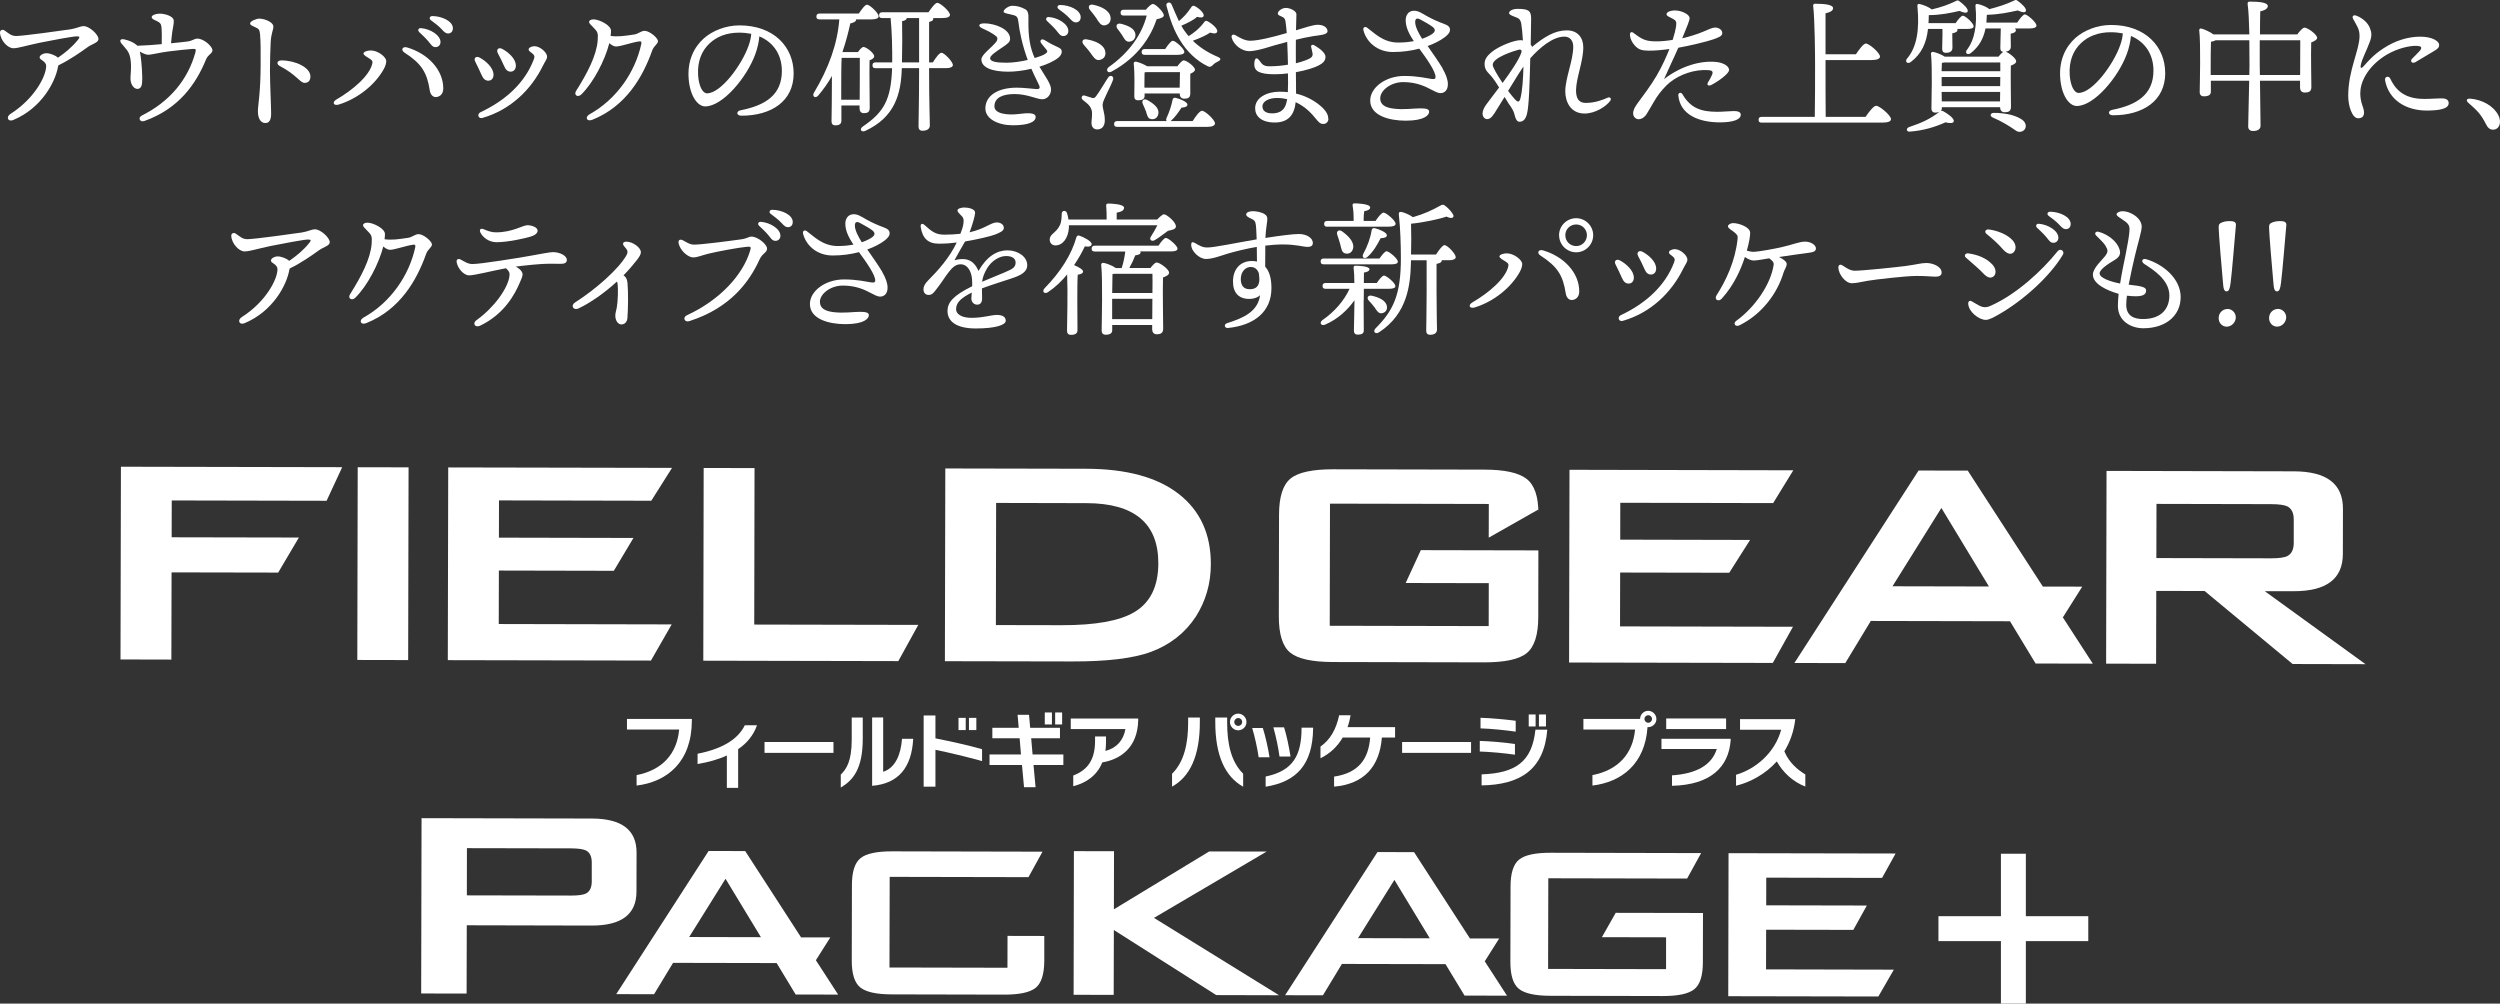 <?xml version="1.0" encoding="UTF-8"?>
<svg id="_レイヤー_2" data-name="レイヤー 2" xmlns="http://www.w3.org/2000/svg" width="602.66" height="241.93" viewBox="0 0 602.66 241.93">
  <rect x="0" y="0" width="602.66" height="241.93" fill="#333333" stroke="none"/>
  <defs>
    <style>
      .cls-1 {
        stroke: #fff;
        stroke-miterlimit: 10;
        stroke-width: 1.84px;
      }

      .cls-1, .cls-2 {
        fill: #fff;
      }
    </style>
  </defs>
  <g id="obj">
    <g>
      <g>
        <g>
          <polygon class="cls-2" points="29.05 158.97 29.15 112.51 82.49 112.62 78.73 120.72 41.4 120.64 41.38 129.52 72.05 129.58 67.06 138.03 41.36 137.98 41.31 159 29.05 158.97"/>
          <rect class="cls-2" x="69.09" y="129.74" width="46.46" height="12.26" transform="translate(-43.75 227.91) rotate(-89.88)"/>
          <polygon class="cls-2" points="107.95 159.14 108.05 112.68 162 112.79 157 120.71 120.29 120.63 120.27 129.61 152.7 129.68 147.97 137.6 120.26 137.54 120.23 150.43 161.92 150.52 156.92 159.24 107.95 159.14"/>
          <polygon class="cls-2" points="169.54 159.27 169.63 112.81 181.89 112.84 181.82 150.56 221.36 150.64 216.55 159.37 169.54 159.27"/>
          <path class="cls-2" d="M227.78,159.39l.1-46.46,33.92.07c9.74.02,17.19,2.05,22.36,6.08,5.17,4.03,7.75,9.68,7.73,16.94,0,4.62-1.21,8.82-3.6,12.6-2.6,3.96-6.21,6.8-10.85,8.53-4.23,1.55-10.53,2.32-18.91,2.3l-30.76-.06ZM240.06,150.68l15.84.03c8.11.02,13.93-1.02,17.48-3.11,3.89-2.27,5.84-6.2,5.85-11.78.02-9.66-5.76-14.51-17.34-14.53l-21.76-.05-.06,29.44Z"/>
          <path class="cls-2" d="M358.93,121.49l-38.32-.08-.06,29.44,38.32.08.02-10.35-20.03-.04,3.65-7.92,28.34.06-.03,16.03c0,4.32-.93,7.23-2.78,8.73-1.84,1.5-5.28,2.24-10.32,2.23l-36.38-.08c-5.04-.01-8.48-.77-10.32-2.27-1.84-1.5-2.75-4.42-2.74-8.74l.05-24.49c0-4.32.93-7.23,2.78-8.73,1.84-1.5,5.28-2.24,10.32-2.23l36.37.08c4.91,0,8.31.75,10.21,2.23,1.9,1.48,2.85,4.25,2.84,8.33v-.95s-11.97,6.79-11.97,6.79l.02-8.12Z"/>
          <polygon class="cls-2" points="378.25 159.71 378.35 113.25 432.3 113.37 427.44 121.28 390.59 121.2 390.58 130.09 421.88 130.16 416.86 138.07 390.56 138.02 390.53 151 432.22 151.09 427.36 159.81 378.25 159.71"/>
          <path class="cls-2" d="M507.71,159.98l.1-46.46,45.16.1c7.9.02,11.85,3.03,11.83,9.03l-.02,10.89c-.01,6.01-3.97,9-11.87,8.98h-6.95s24.28,17.59,24.28,17.59l-17.57-.04-21.22-17.6-11.65-.02-.04,17.56-12.06-.03ZM547.44,121.53l-27.59-.06-.03,13.06,27.59.06c1.91,0,3.24-.17,3.99-.54,1.02-.54,1.54-1.6,1.54-3.17v-5.62c.01-1.57-.49-2.63-1.52-3.18-.75-.36-2.08-.55-3.98-.55"/>
          <path class="cls-2" d="M504.5,159.98l-7.22-11.15,4.67-7.41-9.49-.02-18.11-27.95-11.85-.02-29.93,46.39,12.26.03,6.15-10.16,33.56.07,6.17,10.19,13.79.03ZM456.21,141.33l11.79-18.88,11.46,18.93-23.25-.05Z"/>
        </g>
        <g>
          <path class="cls-2" d="M153.46,186.85c6.12-1.18,9.74-5.08,10.26-10.98h-12.58v-2.56h15.64v.34c0,10.02-5.94,14.82-13.32,15.72v-2.52Z"/>
          <path class="cls-2" d="M175.22,189.92v-7.8c-2.12.98-4.56,1.64-7.06,2.06v-2.48c6.72-1.32,9.96-3.94,11.38-6.86h2.94c-.86,2.46-2.46,4.34-4.54,5.76v9.32h-2.72Z"/>
          <path class="cls-2" d="M184.3,181.49v-2.62h16.62v2.62h-16.62Z"/>
          <path class="cls-2" d="M202.68,186.73c1.36-1.34,2.64-3.18,2.64-8.48v-5.28h2.66v5.06c0,7.28-2.3,10.04-5.3,11.82v-3.12ZM210.24,172.95h2.66v13.1c2.94-.94,4.28-4.18,4.54-7.96h2.7c-.36,6.86-3.5,10.82-9.9,11.34v-16.48Z"/>
          <path class="cls-2" d="M236.74,183.47c-3.84-1.06-7.68-1.98-11.24-2.72v8.88h-2.84v-17.16h2.84v5.52c3.86.78,7.68,1.6,11.24,2.62v2.86ZM231.06,175.99v-2.94h1.74v2.94h-1.74ZM233.58,175.99v-2.94h1.78v2.94h-1.78Z"/>
          <path class="cls-2" d="M249.14,184.41l.5,5.36h-2.78l-.5-5.36h-7.82v-2.54h7.58l-.32-3.9h-6.58v-2.52h6.36l-.28-3.14h2.76l.28,3.14h7.18v2.52h-6.94l.34,3.9h7.42v2.54h-7.2ZM251.86,174.65v-2.9h1.72v2.9h-1.72ZM254.36,174.65v-2.9h1.68v2.9h-1.68Z"/>
          <path class="cls-2" d="M258.72,186.95c3.38-1.3,5.26-3.68,5.26-8.36v-1.06h2.64v1.2c0,.82-.06,1.58-.14,2.3,2.8-.76,4.34-2.62,4.82-5.28h-13.18v-2.54h16.26v.5c-.18,6.54-4.28,9.34-8.66,10.08-1.28,3.18-3.88,4.94-7,5.74v-2.58Z"/>
          <path class="cls-2" d="M282.54,186.53c2.92-2.88,3.88-7.28,3.88-12.38v-1.18h2.82v1.1c0,8.18-2.38,13.16-6.7,15.56v-3.1ZM299.68,189.65c-4.32-2.42-6.72-7.44-6.72-15.58v-1.1h2.86v1.2c0,5.08.94,9.46,3.86,12.34v3.14ZM298.48,176.05c-1.08,0-1.98-.9-1.98-2s.9-2.02,1.98-2.02,2,.9,2,2.02-.9,2-2,2ZM298.48,173.09c-.52,0-.94.44-.94.96s.42.94.94.94.96-.4.96-.94-.42-.96-.96-.96Z"/>
          <path class="cls-2" d="M303.42,182.55c-.28-1.98-.92-4.94-1.56-7.06h2.56c.62,1.94,1.26,4.8,1.62,7.06h-2.62ZM305.1,187.19c6.58-1.36,8.62-5.06,8.66-11.52v-.26h2.78v.28c-.12,8.64-4.04,12.78-11.44,13.96v-2.46ZM308.44,182.37c-.26-2.02-.86-4.88-1.48-7.04h2.58c.62,1.92,1.16,4.58,1.56,7.04h-2.66Z"/>
          <path class="cls-2" d="M333.12,177.79c-.54,6.98-4.28,11.22-11.52,11.84v-2.42c5.8-.86,8.3-4.12,8.7-9.42h-6.62c-1.32,2.26-3.16,3.92-5.36,5v-2.82c2.26-1.58,3.76-4.04,4.5-7.54h2.76c-.18,1.02-.42,1.98-.74,2.86h11.46v2.5h-3.18Z"/>
          <path class="cls-2" d="M338,181.49v-2.62h16.62v2.62h-16.62Z"/>
          <path class="cls-2" d="M365.2,181.93c-2.62-.38-6.08-.7-8.48-.76v-2.56c2.56.08,5.96.36,8.48.74v2.58ZM365.38,176.37c-2.54-.36-6.04-.72-8.48-.78v-2.56c2.54.08,5.88.38,8.48.72v2.62ZM357.16,186.67c8.24-.28,12.18-3.08,12.98-10.78h2.86c-.78,9.76-6.66,13.3-15.84,13.44v-2.66ZM368.52,175.13v-2.9h1.66v2.9h-1.66ZM370.98,175.13v-2.9h1.7v2.9h-1.7Z"/>
          <path class="cls-2" d="M383.88,186.85c6.14-1.18,9.74-5.08,10.28-10.98h-12.46v-2.56h13.66c.02-1.08.9-1.96,1.96-1.96s1.98.9,1.98,1.98-.9,1.96-1.98,1.96h-.16c-.6,8.92-6.3,13.24-13.28,14.08v-2.52ZM397.32,172.41c-.48,0-.9.4-.9.92,0,.48.42.9.9.9.52,0,.92-.42.92-.9,0-.52-.4-.92-.92-.92Z"/>
          <path class="cls-2" d="M417.2,178.47c-.48,6.48-4.86,10.74-14.14,10.96v-2.52c5.9-.4,9.58-2.46,10.8-6.36h-13.34v-2.46h16.68v.38ZM401.66,175.75v-2.56h14.44v2.56h-14.44Z"/>
          <path class="cls-2" d="M435.2,189.61c-3.06-1.18-5.4-3.44-6.88-6.06-2.8,3.12-6.44,5.04-9.82,5.86v-2.64c4.54-1.32,9.32-5.14,10.88-10.86h-9.92v-2.56h13.32c-.34,3.02-1.3,5.58-2.64,7.76,1.14,2.74,3.2,4.46,5.06,5.58v2.92Z"/>
        </g>
        <g>
          <g>
            <path class="cls-2" d="M363.29,240.03l-5.37-8.29,3.48-5.51h-7.05s-13.47-20.81-13.47-20.81l-8.82-.02-22.27,34.51,9.12.02,4.58-7.56,24.97.05,4.59,7.58,10.26.02ZM327.37,226.16l8.77-14.05,8.53,14.08-17.3-.04Z"/>
            <path class="cls-2" d="M202.05,239.77l-5.37-8.29,3.48-5.51h-7.05s-13.47-20.81-13.47-20.81l-8.82-.02-22.27,34.51,9.12.02,4.58-7.56,24.97.05,4.59,7.58,10.26.02ZM166.13,225.89l8.77-14.05,8.53,14.08-17.3-.04Z"/>
            <path class="cls-2" d="M101.53,239.48l.09-42.25,41.07.09c7.19.02,10.77,2.75,10.76,8.21l-.02,9.42c-.01,5.46-3.61,8.18-10.8,8.17l-30.11-.07-.04,16.46-10.96-.02ZM137.65,204.51l-25.09-.05-.02,11.38,25.09.05c1.73,0,2.94-.16,3.62-.49.93-.49,1.4-1.46,1.4-2.9v-4.57c.01-1.44-.45-2.41-1.38-2.91-.68-.33-1.89-.5-3.62-.51"/>
            <polygon class="cls-2" points="258.81 239.81 258.88 205.18 268.55 205.2 268.52 219.2 291.5 205.25 305.34 205.28 278.18 221.27 308.34 239.92 293.19 239.88 268.51 224.19 268.47 239.83 258.81 239.81"/>
            <path class="cls-2" d="M406.7,211.79l-33.46-.07-.05,21.85,28.44.06v-7.68s-15.47-.03-15.47-.03l3.33-5.87,21.04.04-.03,11.9c0,3.21-.69,5.37-2.06,6.47-1.37,1.11-3.92,1.66-7.66,1.65l-26.99-.06c-3.74,0-6.29-.57-7.66-1.69-1.36-1.12-2.04-3.28-2.03-6.49l.04-18.17c0-3.21.69-5.37,2.06-6.48,1.37-1.11,3.92-1.66,7.66-1.65l36.22.08-3.38,6.14Z"/>
            <polygon class="cls-2" points="416.62 240.15 416.69 205.67 456.96 205.75 453.7 211.63 425.78 211.57 425.77 218.24 450.03 218.29 446.77 224.16 425.75 224.12 425.73 233.68 456.54 233.75 452.8 240.22 416.62 240.15"/>
            <path class="cls-2" d="M251.74,225.63v6.01c-.02,3.21-.71,5.37-2.07,6.48-1.37,1.11-3.92,1.66-7.66,1.65l-26.99-.06c-3.74,0-6.29-.57-7.66-1.69-1.36-1.12-2.04-3.28-2.03-6.49l.04-18.17c0-3.21.69-5.37,2.06-6.48,1.37-1.11,3.92-1.66,7.66-1.65l36.22.08-3.38,6.14-33.46-.07-.05,21.85,28.44.06.02-7.68"/>
          </g>
          <g>
            <rect class="cls-1" x="468.21" y="221.78" width="34.28" height="4.17"/>
            <rect class="cls-1" x="468.21" y="221.78" width="34.28" height="4.17" transform="translate(709.22 -261.48) rotate(90)"/>
          </g>
        </g>
      </g>
      <g>
        <path class="cls-2" d="M14,16.01c-.63,3.71-3.95,10.05-10.81,12.92-1.26.53-1.82-.73-.67-1.47,5.7-3.61,8.61-9.03,8.61-11.55,0-1.19-1.58-1.44-1.58-2.06,0-.52.84-1.02,1.65-1.02.84,0,2.17.49,2.77,1.08,1.82-1.26,3.43-2.59,4.76-4.24.59-.7.56-.91-.25-.91-.91,0-6.51,1.05-8.89,1.54-3.36.7-5.18,1.33-6.37,1.33-1.33,0-3.12-1.82-3.22-3.78,0-.63.63-.81,1.05-.53,1.12.73,1.58,1.36,2.87,1.36,1.58,0,11.2-1.33,13.06-1.61,1.57-.25,2.34-.77,3.22-.77,1.29,0,3.54,1.99,3.54,3.11,0,.88-1.57,1.19-2.62,1.96-1.75,1.26-4.23,3.01-7.03,4.38l-.07.25Z"/>
        <path class="cls-2" d="M33.11,11.03c2.07-.07,4.06-.21,5.88-.39.03-1.51.03-3.22-.07-4.17-.1-.84-.46-1.08-1.19-1.43-.6-.28-1.16-.49-1.16-.91,0-.46.94-.84,1.92-.84,1.19,0,3.33.56,3.4,1.68.04.73-.21,1.75-.35,2.63-.07.52-.21,1.68-.31,2.83,1.36-.14,2.91-.28,3.92-.42,1.36-.18,1.61-.7,2.45-.7,1.54,0,3.61,1.89,3.61,2.8,0,.84-1.01.95-1.54,2.21-2.41,5.88-6.51,11.87-14.87,14.85-1.08.39-1.65-.8-.6-1.33,6.75-3.36,11.09-8.68,12.88-15.13.25-.88.14-.98-.81-.91-1.12.07-3.57.35-5.88.63-1.65.21-3.96.77-4.65.77-.39,0-1.19-.24-2.03-.77.07.31.14.7.21,1.19.18,1.33.49,4.66.32,6.44-.07.73-.38,1.33-1.05,1.37-.84.04-1.61-.91-1.72-2.17-.1-1.08.35-3.12-.07-5.32-.32-1.61-1.05-2.14-2.1-3.43-.6-.73-.28-1.23.66-1.02,1.26.28,2.45.84,3.01,1.4l.14.14Z"/>
        <path class="cls-2" d="M65.91,6.37c0,.81-.56,1.72-.66,3.82-.1,2.1-.17,4.66-.17,6.83,0,3.12.28,8.75.28,10.36,0,1.65-.52,2.28-1.4,2.28-1.08,0-1.79-1.05-1.79-2.87,0-1.33.66-4.48.66-11.38,0-3.33.03-5.18-.14-7.14-.11-1.15-.32-1.29-.95-1.61-1.02-.49-1.44-.59-1.44-1.05,0-.49,1.47-1.12,2.2-1.12,1.26,0,3.4.84,3.4,1.89ZM67.83,14.56c3.33,0,7,1.68,7,3.88,0,.84-.38,1.54-1.4,1.54-1.12,0-1.86-1.92-6.02-4.09-.8-.42-.7-1.33.42-1.33Z"/>
        <path class="cls-2" d="M89.43,12.17c1.68,0,3.68,1.57,3.68,2.55,0,.6-.21,1.23-.59,1.93-2.1,3.78-6.23,7.11-10.81,8.54-1.33.42-1.72-.56-.63-1.19,3.99-2.31,8.05-5.78,8.68-8.72.1-.56-.04-.73-.63-1.12-.59-.38-1.5-.84-1.51-1.26,0-.42.94-.74,1.82-.74ZM106.86,21.33c0,1.54-1.05,2.07-1.85,2.07-.56,0-1.23-.49-1.4-1.57-.67-4.38-2-6.51-6.13-9.17-.95-.63-.42-1.54.63-1.23,5.04,1.47,8.75,5.39,8.75,9.9ZM106.19,10.13c0,.8-.6,1.23-1.19,1.23-.8,0-1.05-.6-1.86-1.54-.6-.7-1.4-1.43-2.1-2.1-.42-.42-.18-.98.42-.94,2.28.17,4.73,1.71,4.73,3.36ZM109.17,6.84c0,.73-.46,1.23-1.15,1.23-.53,0-.88-.28-1.54-1.01-.77-.84-1.82-1.61-2.59-2.17-.56-.42-.31-1.02.35-1.02,2.24.03,4.94,1.19,4.94,2.97Z"/>
        <path class="cls-2" d="M118.97,18.01c0,.88-.49,1.44-1.26,1.44-.7,0-1.19-.42-1.61-1.36-.39-.91-1.09-2.34-1.51-3.18-.49-.88.14-1.51,1.05-1.02,1.37.73,3.33,2.38,3.33,4.13ZM128.87,11.14c1.26,0,3.01,1.47,3.01,2.52,0,.63-.45,1.05-1.05,2.28-2.69,5.46-7.59,10.5-14.56,12.5-.95.25-1.37-.94-.42-1.4,5.85-2.73,10.67-6.97,12.84-12.75.25-.67.17-.91-.28-1.33-.42-.38-.98-.63-.98-1.05,0-.42.73-.77,1.43-.77ZM124.36,15.8c0,.88-.49,1.47-1.26,1.47-.7,0-1.19-.42-1.58-1.36-.39-.91-1.05-2.24-1.51-3.08-.46-.88.17-1.51,1.05-1.05,1.37.73,3.29,2.31,3.29,4.02Z"/>
        <path class="cls-2" d="M158.62,9.87c0,.77-.98,1.12-1.4,2.31-2.31,6.51-6.4,13.48-14.45,16.7-1.33.53-1.89-.66-.6-1.36,6.47-3.61,10.95-10.12,12.42-16.91.1-.56-.07-.7-.53-.63-1.92.28-4.41,1.23-5.57,1.23-.49,0-1.02-.31-1.61-.8-1.05,4.17-3.88,9.56-6.75,12.36-.88.84-1.86.11-1.26-.84,2.69-4.27,4.93-8.51,5.21-12.18.14-1.85,0-2.1-1.16-3.25-.67-.67-.91-.91-.91-1.23,0-.35.42-.59,1.08-.6,1.33,0,4.2,1.4,4.2,2.73,0,.38-.04.81-.1,1.26,1.71.24,3.22.03,5.74-.35.91-.14,1.65-.88,2.45-.88,1.23,0,3.22,1.75,3.22,2.45Z"/>
        <path class="cls-2" d="M191.32,17.7c0,6.72-5.39,10.19-12.6,10.19-1.23,0-1.3-1.08-.21-1.3,6.06-1.19,9.98-3.75,9.97-9.49,0-3.75-1.89-6.86-5.43-8.33-.1,1.33-.45,2.87-.98,4.31-2.03,5.6-7.87,12.57-12.07,12.57-1.85,0-3.68-2.55-3.99-6.68-.35-4.41,1.36-7.67,3.67-9.73,2.06-1.82,5.25-3.12,8.58-3.12,8.37,0,13.06,5.28,13.06,11.58ZM181.09,8.15c-.91-.17-1.89-.28-2.94-.28-3.01,0-5.39.98-7.1,2.59-1.85,1.75-2.97,4.24-2.76,7.7.18,2.7,1.12,4.34,2.14,4.34,3.36,0,8.4-6.83,10.04-11.52.35-.95.56-1.96.63-2.84Z"/>
        <path class="cls-2" d="M206.82,12.55c.46-.63.98-1.23,1.33-1.23.67,0,2.59,1.47,2.59,2.24,0,.46-.56.77-1.12.98-.07,2.7.04,10.01.04,11.41,0,1.09-.52,1.33-1.43,1.33-.81,0-1.02-.63-1.02-1.19v-.67s-4.38,0-4.38,0v3.68c0,.77-.49,1.12-1.47,1.12-.6,0-.91-.35-.91-.98.03-.91.1-6.83.1-10.92-.91,1.61-2.03,3.22-3.32,4.73-.67.77-1.54.21-1.02-.7,3.57-5.92,5.67-11.8,6.12-17.68h-4.76c-.46,0-.77-.14-.77-.7,0-.52.31-.7.77-.7h9.45c.7-1.02,1.5-2.14,1.99-2.14.67,0,2.8,2.03,2.8,2.8,0,.49-.67.73-1.61.74h-3.82c.03.46-.42.77-1.4.98-.45,2.06-1.05,4.41-1.89,6.86l.04.04h3.68ZM207.24,24.03c0-2.98.07-8.16.03-10.08h-4.38c-.1,1.44-.1,6.06-.1,7.11v2.98s4.45,0,4.45,0ZM224.88,15.03c.7-1.12,1.57-2.31,2.06-2.31.7,0,2.73,2.13,2.77,2.94,0,.52-.73.77-1.54.77h-4.2v.46c0,7.7.18,12.01.18,13.37,0,.73-.59,1.26-1.75,1.26-.7,0-.98-.38-.98-1.05,0-1.5.14-5.74.14-13.58v-.46h-4.17c-.17,6.3-1.71,11.83-8.82,15.13-.94.39-1.5-.38-.59-1.05,5.04-3.43,6.82-6.41,7.07-14.07h-3.96c-.46,0-.77-.14-.77-.7,0-.52.31-.7.77-.7h3.99c.03-3.19-.07-7.49-.39-10.68h-2c-.46,0-.77-.14-.77-.7,0-.52.31-.7.77-.7h11.13c.73-1.05,1.61-2.28,2.13-2.28.7,0,3.05,2.06,3.05,2.9,0,.49-.66.77-1.78.77h-2.28c.04.07.04.11.04.18,0,.35-.31.63-1.01.74v9.77s.91,0,.91,0ZM221.56,15.03V4.36s-2.98,0-2.98,0c-.04.42-.49.63-1.12.74.07,2.91.04,6.55-.03,9.94h4.13Z"/>
        <path class="cls-2" d="M255.96,12.47c0,.52-.35,1.05-.87,1.47-1.05.84-2.69,1.58-4.52,2.14,1.4,2.38,2.8,4.13,2.8,5.5,0,1.23-.91,2.35-2.13,2.35-1.26,0-3.61-1.26-6.62-1.26-2.84,0-4.9.81-4.9,2.98,0,1.82,3.22,2.17,5.95,1.82,1.99-.25,3.99-.39,3.99.73,0,1.19-1.75,2-5.5,2-3.5,0-6.62-1.5-6.62-4.06,0-3.01,2.87-5.01,7.59-5.01,1.75,0,4.34.35,4.83.35.63,0,.81-.28.56-.88-.21-.52-1.12-2.21-1.89-4.02-1.96.46-3.96.7-5.57.7-3.89,0-6.48-.98-6.48-2.97,0-1.16,2.55-2.87,3.6-4.27.35-.46.35-.98-.07-1.33-.95-.77-2-1.26-3.33-1.89-1.05-.49-.98-1.19.52-1.19,2.49,0,6.2,1.36,6.2,3.71,0,.81-.59,1.23-2.06,2.21-1.08.74-2.76,1.79-2.76,2.49,0,.84,1.58,1.08,3.99,1.08,1.51,0,3.4-.28,5.08-.67-1.26-3.43-1.96-6.62-2.28-9.35-.1-.91-.42-1.26-1.05-1.43-1.09-.31-2.49-.45-2.49-.84,0-.63,1.29-1.44,2.1-1.44,1.05,0,2,.24,3.05.8.73.38.88,1.01.84,2.52-.1,4.41.49,7.07,1.51,9.28,1.05-.32,1.93-.63,2.38-.91.63-.38.81-.63.49-1.05-.46-.6-.81-.94-1.3-1.61-.49-.67.07-1.23.84-.74,1.12.7,1.79,1.05,2.63,1.43,1.05.49,1.47.63,1.47,1.36ZM257.54,7.46c0,.81-.59,1.23-1.19,1.23-.8,0-1.05-.59-1.86-1.54-.6-.7-1.4-1.43-2.1-2.1-.42-.42-.18-.98.42-.95,2.28.17,4.73,1.71,4.73,3.36ZM260.51,4.17c0,.74-.45,1.23-1.15,1.23-.53,0-.88-.28-1.54-1.01-.77-.84-1.82-1.61-2.59-2.17-.56-.42-.32-1.02.35-1.02,2.24.03,4.94,1.19,4.94,2.97Z"/>
        <path class="cls-2" d="M268.32,19.22c-.7,2-2.52,4.97-2.52,6.02,0,1.12.53,2,.53,3.75,0,1.51-.77,2.21-1.85,2.21-1.08,0-1.37-.94-1.37-1.57s.31-2.21.03-3.12c-.42-1.26-1.23-1.68-2.14-2.45-.56-.49-.1-1.23.49-1.02.49.14,1.37.42,1.79.56.42.1.6.03.95-.42.84-1.08,2.2-3.47,2.9-4.48.49-.77,1.47-.35,1.19.52ZM261.24,10.75c-.59-.63-.32-1.44.73-1.26,2.06.35,4.24,1.26,4.48,3.01.18,1.02-.38,1.79-1.44,1.96-.94.14-1.44-.73-2.14-1.71-.49-.7-1.12-1.36-1.65-1.99ZM262.75,2.38c-.56-.66-.25-1.47.8-1.23,2,.42,3.99,1.4,4.17,3.08.11,1.01-.42,1.75-1.47,1.89-.91.07-1.37-.8-2-1.78-.46-.7-1.02-1.36-1.51-1.96ZM270.9,3.75c-.46,0-.77-.14-.77-.7,0-.52.31-.7.77-.7h5.32c.56-.7,1.33-1.4,1.71-1.4.63,0,2.63,1.96,2.63,2.76,0,.42-.74.77-1.72.91-1.33,3.92-4.23,9.03-10.88,12.64-.94.53-1.5-.42-.7-1.08,5.07-3.57,8.01-7.95,9.17-12.43h-5.53ZM287.5,29.19c.73-1.16,1.71-2.49,2.27-2.49.73,0,3.12,2.2,3.12,3.04,0,.52-.66.84-1.78.84h-21.77c-.46,0-.77-.13-.77-.69,0-.53.31-.7.77-.7h11.9c-.14-.18-.18-.46,0-.81.63-1.37,1.12-2.77,1.43-4.34.07-.31.31-.56.73-.46,1.26.28,2.84,1.05,2.84,1.61,0,.46-.35.67-1.43.77-.74,1.12-1.5,2.24-2.52,3.15l-.1.07h5.32ZM269.4,6.97c-.53-.7-.21-1.5.88-1.23,1.68.45,3.33,1.12,3.43,2.59.07.91-.52,1.65-1.47,1.72-.91.07-1.23-.77-1.72-1.54-.32-.52-.74-1.05-1.12-1.54ZM283.82,15.99c.49-.67,1.15-1.44,1.54-1.44.67,0,2.7,1.5,2.7,2.24,0,.42-.52.74-1.12.98-.03,1.51,0,3.85,0,4.69,0,1.09-.52,1.33-1.47,1.33-.84,0-1.08-.63-1.08-1.19v-.07h-8.47v.6c0,.74-.56,1.05-1.57,1.05-.59,0-.91-.31-.91-.91,0-1.89.14-5.25-.14-7.95-.04-.28.24-.49.52-.46.6.1,1.89.59,2.73,1.12h7.28ZM280.88,11.83c.63-.95,1.4-2,1.85-2,.63,0,2.77,1.92,2.77,2.69,0,.46-.63.7-1.61.7h-7.91c-.46,0-.77-.14-.77-.7,0-.52.31-.7.77-.7h4.9ZM276.58,24.12c1.51.84,2.91,1.92,2.66,3.29-.14.88-.8,1.47-1.75,1.3-.84-.1-.98-1.02-1.23-1.85-.21-.6-.53-1.19-.77-1.79-.35-.77.17-1.44,1.08-.95ZM284.38,21.14l.07-3.75h-8.19s-.35.07-.35.07c0,.56-.03,2.07-.03,2.62v1.05s8.51,0,8.51,0ZM286.55,8.71c1.36-.88,2.52-1.75,3.71-3.33.17-.28.45-.49.8-.28,1.16.59,2.52,1.85,2.38,2.48-.1.52-.7.6-1.72.28-.91.63-2.41,1.33-4.17,1.96,1.47,1.43,3.36,2.76,5.99,3.88.84.35.84.73.14,1.08-.52.25-.94.49-1.36.95-.35.35-.7.49-1.16.25-2.84-1.36-5.18-3.78-6.62-6.16-1.47-2.35-2.45-4.9-3.36-8.47-.17-.77.94-1.08,1.26-.25.6,1.4,1.16,2.73,1.75,3.99,1.16-.98,1.99-1.86,2.97-3.33.14-.28.46-.49.8-.32,1.19.59,2.31,1.75,2.21,2.34-.1.46-.56.56-1.61.28-.77.74-2.1,1.4-3.78,2.14.39.74.88,1.44,1.4,2.1l.35.39Z"/>
        <path class="cls-2" d="M320.23,28.69c0,.63-.53,1.19-1.16,1.19-.81,0-1.12-.35-1.93-1.33-.91-1.15-2.49-2.87-4.8-3.92-.31,2.98-1.71,4.9-5.04,4.9-3.26,0-4.73-1.54-4.73-3.43,0-2.56,2.8-3.99,5.88-3.99.7,0,1.37.03,2,.1.07-1.33.07-2.84.03-4.52-1.01.14-2.1.21-3.18.21-3.75,0-4.94-.77-4.94-2.41.03-1.54.56-1.89,1.33-.77.56.81.98,1.26,2.31,1.26,1.58,0,3.12-.14,4.48-.39-.04-1.29-.07-3.43-.18-5.5-2.31.6-4.31,1.19-5.29,1.51-1.16.35-2.94.74-3.89.74-1.68,0-3.71-1.43-4.2-3.25-.17-.63.28-.94.91-.6.94.56,2.24,1.33,3.54,1.33,1.93,0,5.6-.91,8.82-1.86-.1-1.19-.21-2.24-.32-2.91-.14-.63-.35-.81-.95-1.08-.35-.17-.88-.28-.88-.73,0-.63,1.08-1.33,1.89-1.33.94-.04,2.59.66,2.59,1.54,0,.77-.07,2.49-.1,3.85,2.31-.7,4.17-1.33,5.25-1.33,1.54,0,2.35.77,2.35,1.54,0,.88-1.79.95-3.39,1.19-1.37.21-2.83.53-4.24.88-.03,1.44,0,3.26,0,5.67,1.61-.39,2.87-.88,3.47-1.23.46-.28.63-.67.56-1.12-.07-.49-.25-1.09-.35-1.58-.1-.46.32-.67.8-.39,1.26.73,2.66,1.82,2.66,2.76,0,1.01-.7,1.61-1.68,2.1-.84.46-2.91,1.16-5.46,1.61.04,1.93.04,3.75.04,5.15,2.84.7,5.01,2.06,6.51,3.53.91.94,1.26,1.71,1.26,2.59ZM310.28,23.9c-.77-.18-1.61-.28-2.49-.28-1.89,0-3.46.81-3.46,2,0,1.19.95,1.71,2.35,1.71,2.14,0,3.08-1.09,3.43-2.59.07-.28.1-.56.17-.84Z"/>
        <path class="cls-2" d="M347.73,16.5c.84,1.44,1.3,2.69,1.3,3.81,0,1.5-.87,2.14-1.78,2.14-.67,0-1.54-.49-2.21-.84-1.44-.77-3.57-1.82-6.79-1.82-2.97,0-5.53,2-5.53,3.92,0,1.54,1.23,2.24,3.26,2.48,2.48.31,4.69-.07,6.37-.07,1.33,0,2.17.14,2.17.8,0,.81-1.08,2.17-5.67,2.17-3.82,0-8.54-1.15-8.54-4.86,0-3.12,3.71-5.92,8.22-5.92,3.26,0,5.36.56,6.65.73.74.1.88-.14.88-.49,0-1.3-1.93-4.13-3.92-6.82-1.86.49-3.99.81-6.33.81-3.85,0-6.44-2.48-7.14-5.25-.17-.7.38-.98.88-.63,1.61,1.15,3.78,3.6,7.49,3.6,1.43,0,2.7-.14,3.78-.35-1.37-2.03-1.96-3.53-1.96-5.08,0-.98.52-2.24,2.03-2.24,1.05,0,1.96.66,3.08,1.29,1.19.66,2.62,1.33,3.99,1.82,1.05.38,1.58.73,1.58,1.5,0,.63-.56,1.26-1.33,1.82-.94.7-2.34,1.47-4.06,2.07,1.47,2.1,2.66,3.81,3.61,5.39ZM341.15,5.34c0,1.15.91,2.83,1.68,4.02,1.43-.53,2.27-1.02,2.62-1.33.56-.49.56-.95.04-1.44-.49-.45-2.28-1.47-3.15-1.92-.84-.42-1.19-.14-1.19.67Z"/>
        <path class="cls-2" d="M360.12,27.49c-.59.94-1.12,1.23-1.64,1.23-.56,0-1.08-.56-1.09-1.33,0-.74.42-1.54.88-2.17.73-1.02,1.89-2.49,3.11-4.13-.74-1.22-1.54-2.38-2.17-3.04-.84-.88-1.33-1.4-1.33-2.69,0-1.12.7-1.96,1.61-2.73,1.75-1.51,5.53-2.94,6.96-2.94.25,0,.46,0,.67.07-.11-1.68-.25-3.19-.39-3.99-.21-1.19-.67-1.36-1.37-1.64-.8-.31-1.58-.56-1.58-1.01,0-.46.8-.98,2.03-.98,2.63,0,3.29.42,3.29,2.31,0,1.19-.07,3.96-.1,6.3.14.17.25.35.32.56,2.94-2.42,5.49-3.99,8.36-3.99,2.73,0,3.99,1.85,3.99,4.09,0,3.4-1.71,7.35-1.75,10.36,0,2.06.77,3.04,2.31,3.04,2.21,0,3.99-.67,5.32-1.26.63-.28.98.28.6.77-.98,1.37-3.64,3.05-6.16,3.05-3.43,0-4.66-2.9-4.66-5.35,0-3.19,1.92-7.42,1.92-10.78,0-1.37-.74-2.42-2.14-2.41-2.8,0-5.99,2.7-8.22,5.22-.14,5.5-.28,11.48-.8,13.44-.31,1.19-.87,1.86-1.78,1.86-.67,0-.98-.73-1.23-1.78-.17-.77-.7-1.65-1.4-2.59-.21-.32-.56-.91-.98-1.61l-2.59,4.17ZM362.22,20c1.92-2.63,3.85-5.43,4.51-7.28.21-.59-.04-.91-.77-.7-.91.25-6.12,1.82-6.12,3.61,0,.6,1.12,2.48,2.38,4.37ZM363.55,21.92c.67.88,1.26,1.61,1.68,2.06.59.63,1.01.8,1.29-.28.46-1.75.66-4.69.73-7.67-.49.74-.98,1.47-1.29,1.96l-2.41,3.92Z"/>
        <path class="cls-2" d="M402.51,19.88c-1.08.88-2.31,2.31-3.15,3.57-.8,1.23-2.06,3.54-2.45,4.1-.35.52-1.01,1.19-1.92,1.19-.63,0-1.29-.56-1.3-1.4,0-.84.46-1.61,1.05-2.42,1.5-2.03,3.22-4.31,4.62-6.69,1.33-2.24,2.45-4.83,3.08-6.41-1.89.25-3.64.42-5.11.39-1.5-.03-2.21-.24-2.94-.94-.88-.8-1.47-2-1.47-2.94,0-.56.38-.77.88-.39,2.1,1.64,3.05,1.99,5.18,2.03,1.4.03,2.87-.14,4.24-.35.42-1.3.7-2.45.8-3.12.17-1.23.07-1.5-.67-1.92-.95-.52-1.61-.7-1.61-1.15,0-.49.84-.91,2.06-.91,1.5,0,3.5.91,3.5,1.85,0,.56-.56,1.93-1.78,4.87,1.71-.39,3.78-1.05,5.18-1.65,1.02-.42,2-.95,2.8-.95.8,0,1.68.52,1.68,1.36,0,.67-.8,1.02-2.24,1.51-1.4.49-5.6,1.51-8.37,2-.94,2.21-2.24,4.83-3.43,7.56,4.16-3.22,8.92-4.52,12.6-4.13,1.68.17,3.08.98,3.08,1.92s-2.8,2.87-4.27,3.61c-.77.39-1.19-.03-.77-.7.32-.49.63-1.05.91-1.68.35-.81.14-1.12-.94-1.19-3.19-.21-6.76.98-9.24,2.98ZM419.63,27.68c0,1.19-1.99,1.82-5,1.82-5.08,0-9.59-1.82-10.05-6.47-.07-.7.67-.88.98-.35,1.93,3.36,4.48,4.27,8.37,4.27,1.5,0,3.15-.18,4.03-.18.98,0,1.68.21,1.68.91Z"/>
        <path class="cls-2" d="M449.73,28.16c.84-1.23,1.92-2.66,2.55-2.66.8,0,3.57,2.31,3.57,3.22,0,.52-.63.84-2.17.84h-28.98c-.46,0-.77-.13-.77-.69,0-.53.32-.7.77-.7h12.78c.07-3.33.07-9.21.07-12.5,0-2.56-.07-10.92-.46-14.28-.04-.31.14-.49.46-.49,2.27,0,4.34.21,4.34,1.08,0,.6-.7.98-1.82,1.23v9.87s7.32,0,7.32,0c.8-1.19,1.82-2.59,2.41-2.59.77,0,3.4,2.24,3.4,3.15,0,.52-.74.84-2.03.84h-11.1c0,5.18,0,10.75.04,13.69h9.63Z"/>
        <path class="cls-2" d="M464.77,6.98c-.38,3.4-1.54,5.99-4.16,7.98-.91.63-1.54-.24-.77-.98,2.17-2.63,2.94-6.69,2.38-12.5-.04-.38.1-.63.63-.49.88.21,2.28.77,2.8,1.29,2.21-.53,3.82-1.05,5.85-2.03.35-.18.46-.21.77,0,1.08.77,2.28,1.89,2.07,2.52-.21.52-1.12.25-1.96-.14-2.34.53-4.48.98-7.42,1.02,0,.67-.03,1.29-.07,1.93h6.54c.6-.88,1.33-1.79,1.75-1.79.59,0,2.59,1.82,2.59,2.52.04.46-.53.67-1.5.67h-2.45c.04.07.07.14.07.21,0,.42-.42.7-1.26.84v.46c0,.88.04,2.21.04,2.98s-.45,1.26-1.57,1.26c-.7,0-.91-.38-.91-1.05,0-.91.07-2.17.07-3.19v-1.51h-3.47ZM486.26,5.47c.63-.95,1.4-1.96,1.86-2,.63.03,2.8,1.92,2.8,2.69,0,.46-.59.7-1.64.7h-3.57c.17.14.25.28.25.42,0,.42-.42.7-1.26.84v.28c0,.67.04,2.1.04,2.83,0,.67-.38,1.12-1.26,1.23.84.28,2.55,1.61,2.55,2.31,0,.49-.63.81-1.29,1.05-.07,2.7.04,8.54.04,9.91,0,1.08-.56,1.33-1.54,1.33-.84,0-1.08-.63-1.08-1.19v-.03h-14.04v.18c0,.31-.07.56-.25.73.14-.07.28-.07.53.04,1.23.66,2.73,1.78,2.59,2.45-.11.56-1.05.49-2,.25-2.48,1.12-5.32,2-8.61,2.24-.77.07-1.02-.7-.21-1.08,3.12-1.05,5-1.89,7.35-3.68-.25.1-.56.18-.98.18-.59,0-.94-.35-.94-.98.03-2.48.24-9.87-.11-13.2-.04-.28.21-.49.49-.46.56.07,2,.59,2.83,1.15h12.95c.42-.49.84-.98,1.19-1.16-.59-.03-.77-.42-.74-1.05,0-.88.07-2.24.07-3.05l.04-1.54h-3.68c-.49,2.45-1.57,4.41-3.6,5.99-.91.6-1.5-.28-.74-1.01,1.64-2.21,2.38-5.71,1.92-10.36-.04-.39.11-.63.63-.49.84.17,2.14.7,2.7,1.22,2.28-.6,3.89-1.09,5.99-2.07.35-.18.46-.21.77,0,1.08.77,2.28,1.89,2.07,2.52-.21.53-1.12.25-1.96-.14-2.27.49-4.48.98-7.46,1.05-.04.67-.07,1.3-.11,1.89h7.42ZM482.2,17.16v-2.1s-13.55,0-13.55,0c-.17.04-.35.07-.53.11-.03.42-.03,1.19-.07,2h14.14ZM468.06,20.77h14.11s.03-2.21.03-2.21h-14.14v2.21ZM482.13,24.44l.04-2.28h-14.11s.03,2.28.03,2.28h14.04ZM487.88,29.23c.8.94.46,1.96-.24,2.35-.67.35-1.33.25-1.96-.28-.63-.46-1.4-.94-2.24-1.43-.88-.52-1.82-1.01-3.05-1.54-.73-.28-.67-1.05.17-1.12,1.4-.04,3.08.21,4.13.45,1.16.31,2.52.84,3.19,1.57Z"/>
        <path class="cls-2" d="M521.96,17.6c0,6.72-5.39,10.19-12.6,10.19-1.22,0-1.29-1.08-.21-1.3,6.06-1.19,9.98-3.75,9.97-9.49,0-3.75-1.89-6.86-5.43-8.33-.1,1.33-.45,2.87-.98,4.31-2.03,5.6-7.87,12.57-12.07,12.57-1.86,0-3.68-2.55-3.99-6.68-.35-4.41,1.36-7.67,3.67-9.73,2.06-1.82,5.25-3.12,8.57-3.12,8.37,0,13.06,5.28,13.06,11.58ZM511.74,8.05c-.91-.17-1.89-.28-2.94-.28-3.01,0-5.39.98-7.11,2.59-1.85,1.75-2.97,4.24-2.76,7.7.18,2.7,1.12,4.34,2.14,4.34,3.36,0,8.4-6.83,10.04-11.52.35-.95.56-1.96.63-2.84Z"/>
        <path class="cls-2" d="M553.78,8.31c.56-.77,1.33-1.65,1.75-1.65.8,0,3.04,1.68,3.05,2.45,0,.49-.73.84-1.43,1.12-.1,3.08.04,9.24.04,10.75,0,1.09-.59,1.33-1.61,1.33-.84,0-1.12-.63-1.12-1.19v-1.65h-9.66c.07,4.17.14,9.84.14,10.85,0,.8-.66,1.26-1.82,1.26-.7,0-1.15-.38-1.16-1.05,0-1.16.17-6.86.24-11.06h-9.24s0,2.63,0,2.63c0,.77-.56,1.12-1.68,1.12-.63,0-1.01-.35-1.01-.98.03-2.14.28-11.66-.11-14.88-.07-.39.25-.56.56-.46.67.17,2.03.77,2.87,1.4h8.65c-.07-2.84-.18-5.74-.42-7.35-.04-.35.14-.56.49-.56,2.34,0,4.38.21,4.38,1.08,0,.59-.73,1.05-1.82,1.26-.03,1.05-.07,3.26-.07,5.57h9ZM542.23,18.08c.04-.91.04-1.68.04-2.24,0-.7,0-3.25-.04-6.13h-8.16c-.25.18-.63.28-1.08.35-.07,1.12-.07,4.66-.07,5.43v2.59h9.31ZM554.48,18.08c0-2.77.03-6.62.03-8.37h-9.77c0,2.63,0,5.08,0,5.74l.04,2.63h9.7Z"/>
        <path class="cls-2" d="M568.97,22.38c0,2.52.91,3.5.91,4.73,0,.91-.42,1.4-1.43,1.4-1.4,0-2.38-2.9-2.38-5.42,0-6.23,2.73-10.96,2.73-14.42,0-1.72-.7-2.52-1.54-4.1-.35-.66.04-1.08.84-.77,1.47.59,2.7,1.68,3.19,2.94.38,1.01.56,1.71.04,3.19-.91,2.52-1.89,4.1-2.24,5.78-.14.7.1.91.67.28,1.05-1.19,2.41-2.77,4.76-4.31,2.87-1.89,5.95-2.84,8.92-2.84,2.94,0,4.55,1.12,4.55,1.96,0,.67-.35.98-1.29,1.54-1.26.77-3.12,1.86-4.41,2.63-.8.49-1.44-.21-.8-.84.59-.6,1.33-1.3,1.82-1.86.66-.81.49-1.19-.88-1.22-1.61-.03-4.51.6-7.14,2.17-3.92,2.35-6.3,5.99-6.3,9.17ZM584.27,23.85c1.75,0,3.22-.14,4.27-.14.8,0,1.75.17,1.75,1.15,0,1.4-2.31,1.79-5.32,1.79-5.04,0-9.17-2.62-10.01-7.28-.18-.98.91-1.12,1.22-.46,1.12,2.38,3.08,4.93,8.09,4.93Z"/>
        <path class="cls-2" d="M602.22,27.69c.95,1.82.28,3.57-1.26,3.57-.77,0-1.3-.52-1.72-1.4-.49-.98-1.05-1.89-1.72-2.69-.63-.73-1.61-1.64-2.52-2.41-.59-.52-.38-1.05.46-.98,2.94.24,5.6,1.75,6.76,3.92Z"/>
        <path class="cls-2" d="M69.76,64.99c-.63,3.71-3.95,10.05-10.81,12.92-1.26.53-1.82-.73-.67-1.47,5.7-3.61,8.61-9.03,8.61-11.55,0-1.19-1.58-1.44-1.58-2.06,0-.52.84-1.02,1.64-1.02.84,0,2.17.49,2.77,1.08,1.82-1.26,3.43-2.59,4.76-4.24.59-.7.56-.91-.25-.91-.91,0-6.51,1.05-8.89,1.54-3.36.7-5.18,1.33-6.37,1.33-1.33,0-3.12-1.82-3.22-3.78,0-.63.63-.81,1.05-.53,1.12.73,1.58,1.36,2.87,1.36,1.58,0,11.2-1.33,13.06-1.61,1.58-.25,2.34-.77,3.22-.77,1.3,0,3.54,1.99,3.54,3.11,0,.88-1.57,1.19-2.62,1.96-1.75,1.26-4.23,3.01-7.03,4.38l-.07.24Z"/>
        <path class="cls-2" d="M104.13,58.89c0,.77-.98,1.12-1.4,2.31-2.31,6.51-6.4,13.48-14.45,16.7-1.33.53-1.89-.67-.6-1.37,6.47-3.61,10.95-10.12,12.42-16.91.1-.56-.07-.7-.53-.63-1.92.28-4.41,1.23-5.57,1.23-.49,0-1.02-.31-1.61-.8-1.05,4.17-3.88,9.56-6.75,12.36-.88.84-1.86.11-1.26-.84,2.69-4.27,4.93-8.51,5.21-12.18.14-1.86,0-2.1-1.16-3.25-.67-.67-.91-.91-.91-1.23,0-.35.42-.6,1.08-.6,1.33,0,4.2,1.4,4.2,2.73,0,.39-.04.81-.1,1.26,1.71.24,3.22.03,5.74-.35.91-.14,1.65-.88,2.45-.88,1.23,0,3.22,1.75,3.22,2.45Z"/>
        <path class="cls-2" d="M136.64,62.69c0,.6-.49.91-1.33.91-.77,0-1.75-.03-2.87-.03-2.03,0-5.74.39-8.12.7,1.19.63,1.65,1.33,1.65,1.89,0,.53-.35,1.23-.63,1.89-1.26,3.01-3.88,7.74-9.62,10.47-1.16.56-1.96-.56-.84-1.36,4.13-2.91,7.63-7.7,7.94-10.68.07-.7-.03-1.05-.84-1.82-3.57.67-7.53,1.72-8.93,1.72-1.23,0-2.77-1.71-2.98-3.25-.07-.53.35-.88.91-.6.91.46,1.75,1.12,2.91,1.12,2,0,10.57-1.4,13.41-1.89,3.22-.56,5.15-.98,6.02-.98,1.5,0,3.33.77,3.33,1.92ZM115.81,56.05c-.32-.63.03-1.08.66-.84,1.26.52,2.03.8,3.08.8,4.03,0,6.44-1.72,7.6-1.72.94,0,2.45.45,2.45,1.33,0,.59-.66,1.12-1.75,1.44-1.19.35-5.28,1.33-8.16,1.33-1.82,0-3.29-1.15-3.89-2.34Z"/>
        <path class="cls-2" d="M150.5,66.51c.49.45.67.84.77,1.75.21,2.31.14,6.41-.03,8.51-.11.88-.67,1.44-1.44,1.44-.84,0-1.47-.94-1.47-2.13,0-.63.21-1.12.35-1.93.28-1.47.35-4.55.21-5.67-.03-.21-.07-.38-.18-.6-2.9,2.66-6.3,5.08-9.27,6.48-1.22.56-1.96-.73-.84-1.43,5.14-3.29,10.53-8.09,12.39-11.35.46-.88.38-1.19-.46-2.13-.6-.67-.39-1.19.49-1.19,1.51,0,3.47,1.43,3.47,2.52,0,.63-.49,1.26-.87,1.79-.87,1.12-1.96,2.42-3.32,3.82l.21.14Z"/>
        <path class="cls-2" d="M167.37,58.97c1.68,0,8.23-.84,11.2-1.26,1.61-.21,1.82-.67,2.59-.67,1.54,0,3.75,1.89,3.75,2.87,0,1.05-1.08,1.05-1.82,2.66-2.41,5.29-6.96,11.66-16.94,14.85-1.15.35-1.68-.91-.53-1.44,8.05-3.71,13.51-9.81,15.22-15.58.28-.94.14-.98-.81-.91-2.03.18-7.21,1.16-9.31,1.68-1.68.42-2.59.88-3.64.88-1.19,0-3.05-1.57-3.47-3.32-.21-.87.31-1.19,1.08-.77,1.02.56,1.65,1.01,2.66,1.01ZM188.13,56.83c0,.81-.59,1.23-1.19,1.23-.81,0-1.05-.59-1.86-1.54-.59-.7-1.4-1.44-2.1-2.1-.42-.42-.18-.98.42-.95,2.28.17,4.73,1.71,4.73,3.36ZM191.1,53.54c0,.73-.45,1.23-1.15,1.23-.53,0-.88-.28-1.54-1.01-.77-.84-1.82-1.61-2.59-2.17-.56-.42-.32-1.01.35-1.02,2.24.03,4.94,1.19,4.94,2.97Z"/>
        <path class="cls-2" d="M212.66,65.54c.84,1.44,1.3,2.7,1.3,3.82,0,1.5-.87,2.14-1.78,2.14-.67,0-1.54-.49-2.21-.84-1.44-.77-3.57-1.82-6.79-1.82-2.98,0-5.53,2-5.53,3.92,0,1.54,1.23,2.24,3.26,2.48,2.49.31,4.69-.07,6.37-.07,1.33,0,2.17.14,2.17.8,0,.8-1.08,2.17-5.67,2.17-3.82,0-8.54-1.15-8.54-4.86,0-3.12,3.71-5.92,8.22-5.92,3.26,0,5.36.56,6.65.73.73.1.88-.14.88-.49,0-1.29-1.93-4.13-3.92-6.82-1.85.49-3.99.81-6.34.81-3.85,0-6.44-2.48-7.14-5.25-.17-.7.38-.98.88-.63,1.61,1.15,3.78,3.6,7.49,3.6,1.44,0,2.7-.14,3.78-.35-1.37-2.03-1.96-3.54-1.96-5.08,0-.98.52-2.24,2.03-2.24,1.05,0,1.96.66,3.08,1.29,1.19.66,2.63,1.33,3.99,1.82,1.05.38,1.58.73,1.58,1.5,0,.63-.56,1.26-1.33,1.82-.94.7-2.34,1.47-4.06,2.07,1.47,2.1,2.66,3.81,3.61,5.39ZM206.08,54.38c0,1.16.91,2.83,1.68,4.03,1.44-.53,2.27-1.02,2.62-1.33.56-.49.56-.95.04-1.44-.49-.45-2.28-1.47-3.15-1.92-.84-.42-1.19-.14-1.19.67Z"/>
        <path class="cls-2" d="M247.63,63.92c0,1.68-1.61,2.49-3.85,3.22-1.44.49-4.76,1.51-7.07,2.38,0,.8.04,1.75.04,2.45,0,.84-.35,1.44-1.12,1.47-.8.04-1.47-.59-1.47-1.47,0-.39.07-.84.1-1.44-2.38,1.19-3.78,2.31-3.78,3.96,0,1.54,1.86,2.13,3.71,2.13,2.91,0,4.69-.7,6.12-.7,1.09,0,2.14.31,2.14,1.4,0,1.02-2.45,1.86-7.21,1.86-4.62,0-6.83-1.64-6.83-4.23,0-2.06,1.4-3.71,5.95-5.95.03-.53,0-1.08-.04-1.72-.14-1.71-.98-3.57-2.77-3.57-2.21,0-3.33,2.87-5.88,6.09-.52.67-.94,1.3-1.79,1.3-.84,0-1.23-.56-1.26-1.26-.04-.63.21-1.33,1.12-2.24,2.31-2.31,5.14-5.43,6.89-9.14-1.44.18-2.66.28-4.34.28-2.52,0-3.92-1.26-4.34-4.02-.11-.81.38-.98.95-.46,1.72,1.58,2.7,2.31,4.73,2.31,1.26,0,2.62-.07,3.89-.21.38-.98.63-1.75.7-2.31.1-.74.21-1.33-.35-1.93-.6-.63-1.05-.98-1.05-1.4,0-.49,1.09-.7,1.61-.7,1.12,0,2.62.38,2.63,1.22,0,.73-.63,2.94-1.33,4.76,3.75-.84,5.11-2.38,6.58-2.38.77,0,1.65.42,1.68,1.29.04.81-1.19,1.26-2.17,1.65-.95.39-4.73,1.26-7.18,1.65-.66,1.16-1.99,3.43-2.55,4.52,2.35-.63,4.55-.39,5.78,2.59,2.1-3.64,4.55-4.97,7-4.97,2.52,0,4.76,1.54,4.76,3.57ZM244.83,63.29c0-.98-.84-1.57-2.31-1.57-1.51,0-3.43,1.05-4.58,2.98-.66,1.12-1.05,2.1-1.19,3.22,2.24-.98,4.48-1.82,5.32-2.21,1.71-.77,2.76-1.09,2.76-2.42Z"/>
        <path class="cls-2" d="M259.74,79.6c0,.77-.52,1.12-1.58,1.12-.63,0-.94-.35-.94-.98.03-2.35.21-9.24.03-13.58-1.26,1.54-2.8,3.05-4.62,4.27-.88.56-1.54-.17-.81-.95,3.88-3.96,6.51-8.16,7.66-12.29.14-.39.35-.46.7-.39,1.08.35,3.05,1.4,2.98,2.06-.04.52-.63.7-1.65.53-.59,1.26-1.47,2.87-2.59,4.52,1.02.42,2.17,1.05,2.17,1.54,0,.46-.6.67-1.29.77-.1,1.26-.1,5.18-.1,6.06l.04,7.32ZM257.67,54.33v.63c-.17,2.38-1.43,4.2-3.25,4.2-.81,0-1.37-.59-1.37-1.4,0-1.4,1.57-1.61,2.41-3.4.45-.84.45-1.96.49-2.87.03-.8.98-.88,1.26-.14.17.49.28,1.02.35,1.57h9.21c.03-1.09-.04-2.38-.11-3.33-.04-.35.17-.52.49-.52.6,0,3.82.1,3.82,1.01,0,.7-.73.98-1.78,1.19v1.65s9.77,0,9.77,0c.59-.63,1.29-1.26,1.64-1.26.6,0,2.91,1.85,2.87,2.94-.03.7-.94.81-1.92,1.05-1.05.81-2.31,1.72-3.18,2.24-.77.46-1.44-.17-.91-.88.6-.95,1.15-1.89,1.54-2.7h-21.32ZM279.27,59.22c.59-.91,1.36-1.86,1.78-1.86.59,0,2.77,1.82,2.8,2.55,0,.49-.49.7-1.68.7h-7.28c.03.07.07.18.07.25,0,.42-.63.63-1.29.7-.28.77-.84,2-1.43,3.05h5.08c.53-.67,1.12-1.33,1.5-1.33.77,0,3.01,1.64,3.01,2.45,0,.56-.73.88-1.47,1.16-.1,3.25.04,10.75.04,12.32,0,1.09-.59,1.37-1.57,1.37-.81,0-1.08-.63-1.08-1.19v-1.05s-9.63,0-9.63,0v1.23c0,.77-.52,1.12-1.57,1.12-.63,0-.98-.35-.98-.98.03-2.8.28-12.22-.11-15.89-.03-.24.21-.49.49-.46.56.04,2.17.63,3.05,1.26h1.4c.45-1.33.7-2.7.87-3.99h-7.35c-.46,0-.77-.14-.77-.7,0-.52.31-.7.77-.7h15.37ZM268.56,66.01c-.14.03-.24.03-.38.07-.03.88-.07,3.01-.07,4.55h9.7c.03-1.96.03-3.71,0-4.62h-9.24ZM277.77,76.93l.03-4.9h-9.7v4.9s9.66,0,9.66,0Z"/>
        <path class="cls-2" d="M316.47,58.61c0,.7-.56.91-1.26.91-1.05,0-2.66-.59-5.92-.59-1.4,0-2.84.11-4.27.28,0,1.3-.03,3.26-.03,5.08,1.02,1.08,1.51,2.87,1.51,5.15,0,5.78-4.23,9-10.5,9.63-.84.07-1.02-.91-.21-1.16,4.13-1.3,7.42-2.84,7.98-6.76-.7.67-1.68.91-2.62.91-2.59,0-3.92-1.54-3.92-4.2,0-2.98,1.78-4.94,4.55-4.94.42,0,.84.03,1.23.14,0-1.12-.04-2.35-.04-3.54-2.7.46-5.21,1.09-7.1,1.65-1.4.42-3.64,1.3-5.22,1.26-1.47-.03-3.5-1.78-3.5-3.46,0-.6.31-.74.91-.39,1.16.67,1.79,1.08,3.01,1.08,1.68,0,6.9-1.12,11.87-1.96-.04-1.05-.07-1.96-.11-2.49-.11-1.5-.14-1.93-.91-2.34-.6-.31-1.51-.66-1.51-1.15,0-.63.98-.81,1.58-.81.84,0,2.17.21,2.94.77.67.49.67.91.42,2.56-.14.88-.24,1.96-.31,3.12,3.53-.56,6.72-.95,8.05-.95,1.89,0,3.4.94,3.4,2.2ZM303.45,65.83c-.35-.91-.95-1.47-1.96-1.47-1.33,0-2.38,1.23-2.38,2.91,0,1.5.63,2.45,2.17,2.45,1.44,0,2.24-.7,2.31-2.24,0-.42-.04-1.02-.14-1.65Z"/>
        <path class="cls-2" d="M319.13,63.72c-.46,0-.77-.14-.77-.7,0-.53.31-.7.77-.7h13.41c.6-.84,1.3-1.75,1.72-1.75.59,0,2.7,1.78,2.7,2.48.04.46-.46.67-1.61.67h-16.21ZM328.72,72.44l.04,7.21c0,.77-.52,1.02-1.5,1.02-.53,0-.88-.31-.88-.94,0-.6.1-5.74.14-7.35-1.64,2.31-3.99,4.55-7.03,5.85-.94.46-1.54-.38-.77-1.01,3.01-2.07,5.29-4.73,6.61-7.6h-5.74c-.46,0-.77-.14-.77-.7,0-.52.31-.7.77-.7h6.9c0-1.4-.07-2.8-.18-3.68-.04-.31.14-.49.46-.49.63,0,3.36.1,3.36.84,0,.38-.46.7-1.33.81,0,.46-.03,1.44-.03,2.52h3.12c.6-.88,1.33-1.79,1.75-1.79.59,0,2.73,1.78,2.73,2.52.04.46-.49.67-1.64.67h-5.95s-.03,2.84-.03,2.84ZM319.97,54.66c-.45,0-.77-.14-.77-.7,0-.52.32-.7.77-.7h6.34s0-.6,0-.6c0-.81,0-1.51-.25-3.15-.04-.35.14-.49.46-.49.56,0,3.78.1,3.78.98,0,.49-.59.77-1.43.91-.07.49-.14,1.05-.14,1.75v.59s2.87,0,2.87,0c.63-.95,1.47-2,1.92-2,.63,0,2.91,1.92,2.91,2.69,0,.46-.56.7-1.75.7h-14.7ZM323.54,55.78c1.61,1.15,3.01,2.66,2.63,4.13-.21.91-.95,1.4-1.86,1.19-.88-.21-.95-1.15-1.23-2.24-.18-.7-.46-1.47-.7-2.21-.32-.8.28-1.47,1.15-.88ZM331.38,55c1.22.28,2.94,1.08,2.94,1.68,0,.49-.42.7-1.5.74-.74,1.4-1.64,3.15-3.18,4.52-.73.6-1.43.11-1.01-.73,1.01-1.86,1.71-3.75,2.03-5.74.07-.32.31-.56.74-.46ZM331.32,74.05c-.38-.52-.91-1.12-1.37-1.61-.53-.59-.25-1.33.7-1.16,1.75.38,3.47,1.15,3.68,2.55.14.84-.31,1.54-1.22,1.68-.8.14-1.23-.63-1.79-1.47ZM346.19,61.33c.7-1.09,1.57-2.24,2.03-2.24.7,0,2.7,2.1,2.7,2.87.04.53-.73.77-1.5.77h-1.86v.04c0,.42-.42.7-1.26.84v6.83c0,4.87.11,7.91.11,9,0,.74-.53,1.26-1.65,1.26-.7,0-.95-.38-.95-1.05,0-1.23.1-4.24.1-9.21v-7.7s-3.78,0-3.78,0v.53c-.14,5.43-.84,12.36-7.7,16.84-.84.56-1.61-.17-.81-.98,4.27-4.27,6.09-8.09,6.08-16.87,0-3.19-.11-6.97-.49-10.54-.07-.52.14-.7.6-.63.56.07,1.96.66,2.8,1.26,2.77-.81,4.62-1.68,6.37-2.66.8-.46.98-.46,1.68.14.63.52,1.3,1.29,1.61,1.85.42.77-.28,1.19-1.58.53-1.68.6-5.6,1.44-8.54,1.72.07,2.49.07,4.9,0,7.42h6.02Z"/>
        <path class="cls-2" d="M363.27,61.08c1.68,0,3.67,1.57,3.68,2.55,0,.6-.21,1.23-.59,1.93-2.1,3.78-6.23,7.11-10.81,8.54-1.33.42-1.71-.56-.63-1.19,3.99-2.31,8.05-5.78,8.68-8.72.11-.56-.03-.73-.63-1.12-.59-.39-1.51-.84-1.51-1.26s.95-.74,1.82-.74ZM380.7,70.25c0,1.54-1.05,2.07-1.85,2.07-.56,0-1.23-.49-1.4-1.57-.67-4.38-2-6.51-6.13-9.17-.95-.63-.42-1.54.63-1.23,5.04,1.47,8.75,5.39,8.75,9.9ZM375.83,56.7c0-2.24,1.85-4.1,4.13-4.1,2.24,0,4.1,1.85,4.1,4.09,0,2.28-1.85,4.13-4.09,4.13-2.28,0-4.13-1.85-4.13-4.13ZM382.55,56.7c0-1.44-1.16-2.59-2.59-2.59-1.47,0-2.62,1.16-2.62,2.59,0,1.47,1.16,2.62,2.62,2.62,1.44,0,2.59-1.16,2.59-2.63Z"/>
        <path class="cls-2" d="M393.86,66.92c0,.88-.49,1.44-1.26,1.44-.7,0-1.19-.42-1.61-1.36-.38-.91-1.09-2.34-1.51-3.19-.49-.87.14-1.51,1.05-1.02,1.37.73,3.33,2.38,3.33,4.13ZM403.76,60.06c1.26,0,3.01,1.47,3.01,2.52,0,.63-.45,1.05-1.05,2.28-2.69,5.46-7.59,10.5-14.56,12.5-.94.25-1.37-.94-.42-1.4,5.84-2.73,10.67-6.97,12.84-12.75.24-.67.17-.91-.28-1.33-.42-.39-.98-.63-.98-1.05s.74-.77,1.44-.77ZM399.25,64.71c0,.88-.49,1.47-1.26,1.47-.7,0-1.19-.42-1.58-1.36-.38-.91-1.05-2.24-1.51-3.08-.46-.88.17-1.5,1.05-1.05,1.37.73,3.29,2.31,3.29,4.02Z"/>
        <path class="cls-2" d="M437.75,59.91c0,.7-.63.91-2.17,1.09-1.47.18-4.48.63-6.76.95,1.16.52,1.89,1.19,1.89,1.68,0,.7-.56,1.4-.77,2.1-1.5,5.01-5.18,9.98-10.57,12.67-1.05.53-1.68-.45-.8-1.08,4.55-3.29,8.29-8.82,8.99-13.44.11-.63-.28-1.01-1.05-1.61-1.75.28-2.94.53-3.81.53-.52,0-1.3-.31-2.07-.84-1.01,3.12-2.69,6.86-5.6,10.05-.77.84-1.89.21-1.22-.84,2.24-3.5,4.51-8.19,5.07-13.65.07-.67-.07-.94-.84-1.57-.67-.52-1.5-.94-1.5-1.4,0-.39.67-.77,1.26-.77,1.33,0,4.1.94,4.1,2.34,0,.77-.21,2.21-.8,4.31.6.17,1.16.28,1.47.28,1.33,0,5.32-.77,6.76-1.09,2.76-.6,4.44-1.4,5.88-1.37,1.4.03,2.56.84,2.56,1.68Z"/>
        <path class="cls-2" d="M447.16,65.26c1.86,0,9.66-.81,12.08-1.12,2.98-.39,3.78-.74,5.18-.74,1.43,0,3.64.8,3.64,2.31,0,.53-.35.98-1.43.98-1.29,0-1.96-.17-4.59-.17-2.73,0-10.12.88-11.76,1.16-1.58.25-2.73.6-3.89.6-1.5,0-3.22-2.17-3.22-3.81,0-.6.42-.84.98-.49.84.52,1.79,1.29,3.01,1.29Z"/>
        <path class="cls-2" d="M474.46,61.08c2.28.31,4.24,1.08,5.74,2.59,1.05,1.05,1.09,2.42.35,2.98-.73.56-1.54.25-2.55-.84-.84-.91-2.45-2.27-4.1-3.71-.49-.42-.17-1.12.56-1.02ZM477.2,73.72c.84.42,1.68.45,2.59.03,6.3-2.77,12.49-8.51,16.24-13.2.67-.81,1.75,0,1.26.84-3.08,5.18-9.45,10.99-15.54,14.46-1.19.67-2.28,1.26-3.04,1.26-1.65,0-4.13-1.92-4.24-3.85-.04-.63.35-.91.84-.63.49.28,1.4.84,1.89,1.08ZM479.43,55.31c2.1.28,4.48,1.22,5.71,2.59,1.05,1.15.91,2.52.07,3.08-.63.42-1.44.21-2.56-1.08-.91-1.05-2.14-2.2-3.75-3.5-.63-.49-.25-1.19.52-1.08ZM496.2,57.3c0,.81-.6,1.23-1.19,1.23-.8,0-1.05-.59-1.86-1.54-.6-.7-1.4-1.43-2.1-2.1-.42-.42-.18-.98.42-.95,2.28.17,4.73,1.71,4.73,3.36ZM499.17,54.01c0,.73-.46,1.23-1.16,1.23-.52,0-.88-.28-1.54-1.01-.77-.84-1.82-1.61-2.59-2.17-.56-.42-.32-1.02.35-1.02,2.24.03,4.94,1.19,4.94,2.97Z"/>
        <path class="cls-2" d="M525.67,71.71c0,4.13-3.32,7.42-8.99,7.42-2.91,0-6.13-1.68-6.13-5.39,0-.88.07-1.85.17-2.91-2.84-.8-6.2-2.38-6.2-4.62,0-1.65,2.31-3.57,3.08-4.66.59-.84.56-1.3,0-2.24-.46-.77-1.19-1.43-2.31-2.55-.46-.46-.14-1.08.63-.88,2.28.63,4.41,2.31,5.01,4.2.35,1.12.07,1.85-1.22,2.63-1.37.81-3.57,2.21-3.57,3.19,0,1.08,2.45,1.96,4.94,2.45.42-2.66.98-5.29,1.33-6.97.38-1.93.94-4.76.94-6.2,0-1.02-.56-1.5-1.72-2.27-.67-.45-1.4-.84-1.4-1.26,0-.35.67-.74,1.47-.74,1.86,0,4.59,1.64,4.59,3.74,0,1.12-1.01,4.34-1.64,7.04-.38,1.61-1.01,4.34-1.5,6.93,3.57.38,4.2.7,4.2,1.43,0,.63-.35,1.37-2.38,1.37-.63,0-1.4-.03-2.24-.14-.1.81-.17,1.54-.17,2.17,0,2.73,1.89,3.46,4.03,3.46,4.69,0,6.37-2.77,6.37-5.67,0-3.85-4.03-6.3-6.02-7.59-.91-.59-.56-1.47.49-1.15,3.96,1.19,8.26,4.58,8.26,9.2Z"/>
        <path class="cls-2" d="M537.71,68.24c-.17,1.4-.42,2-.94,2-.59,0-.8-.56-.91-2.31-.28-2.87-1.02-11.94-1.02-13.02,0-.49.04-.91.38-1.08.67-.42,1.47-.53,2.31-.53.95,0,1.54.21,1.47.98-.28,3.01-.94,11.34-1.29,13.97ZM538.97,76.47c0,1.19-.98,2.28-2.2,2.28-1.01,0-1.93-.84-1.93-2.06s.91-2.21,2.2-2.21c.98,0,1.93.91,1.93,1.99Z"/>
        <path class="cls-2" d="M549.86,68.24c-.17,1.4-.42,2-.94,2-.59,0-.8-.56-.91-2.31-.28-2.87-1.02-11.94-1.02-13.02,0-.49.04-.91.38-1.08.67-.42,1.47-.53,2.31-.53.95,0,1.54.21,1.47.98-.28,3.01-.94,11.34-1.29,13.97ZM551.12,76.46c0,1.19-.98,2.28-2.2,2.28-1.01,0-1.93-.84-1.93-2.06s.91-2.21,2.2-2.21c.98,0,1.93.91,1.93,1.99Z"/>
      </g>
    </g>
  </g>
</svg>